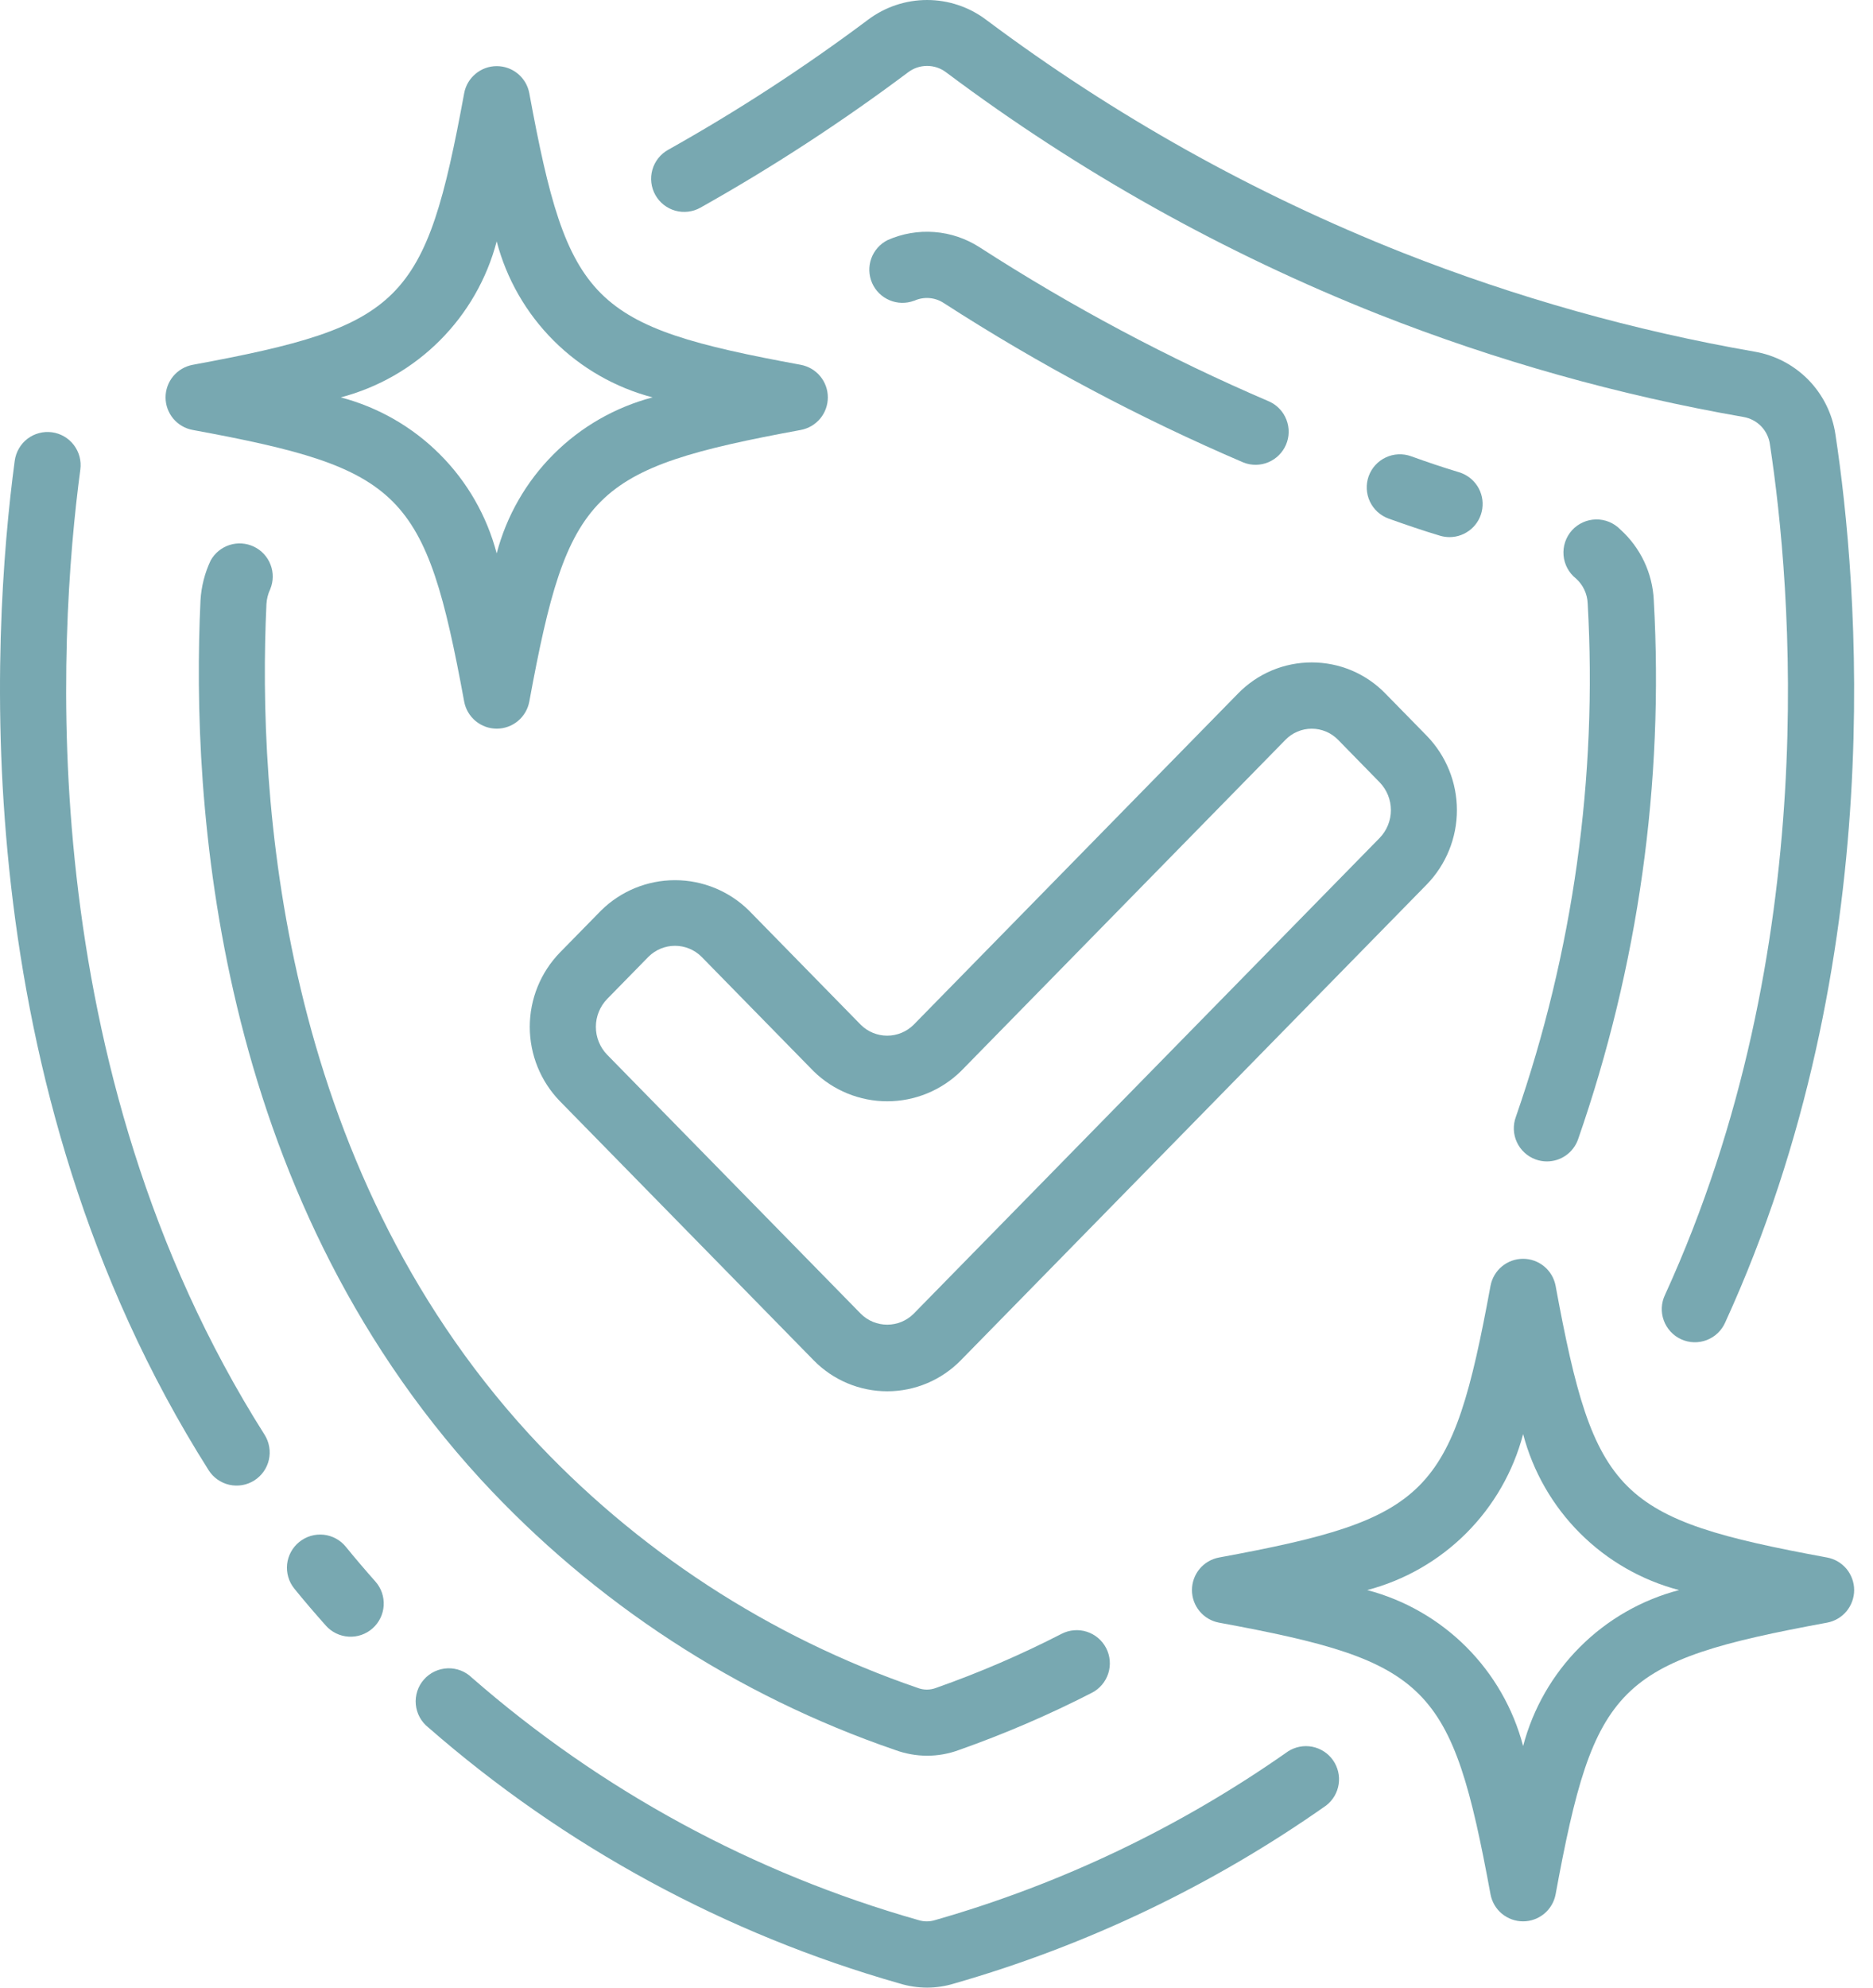 <?xml version="1.0" encoding="UTF-8"?> <svg xmlns="http://www.w3.org/2000/svg" width="66" height="70" viewBox="0 0 66 70" fill="none"><path d="M31.695 69.852C32.011 69.95 32.339 69.999 32.669 70C32.992 69.999 33.312 69.951 33.62 69.856C38.311 68.512 42.744 66.392 46.734 63.583C46.971 63.398 47.128 63.13 47.172 62.833C47.216 62.536 47.143 62.233 46.97 61.988C46.797 61.743 46.535 61.574 46.24 61.516C45.946 61.459 45.64 61.518 45.387 61.68C41.604 64.34 37.402 66.348 32.955 67.62C32.762 67.682 32.554 67.682 32.36 67.62C26.552 65.971 21.181 63.058 16.632 59.088C16.519 58.977 16.384 58.89 16.236 58.832C16.088 58.775 15.93 58.748 15.772 58.754C15.613 58.76 15.457 58.798 15.314 58.866C15.17 58.934 15.042 59.03 14.937 59.15C14.832 59.269 14.753 59.408 14.704 59.559C14.655 59.711 14.637 59.87 14.652 60.028C14.667 60.186 14.714 60.34 14.79 60.479C14.866 60.618 14.97 60.741 15.095 60.839C19.896 65.03 25.565 68.108 31.695 69.852Z" fill="#78A8B1"></path><path d="M1.831 15.224C1.679 15.204 1.524 15.213 1.376 15.253C1.228 15.292 1.089 15.36 0.967 15.453C0.846 15.546 0.743 15.663 0.667 15.795C0.59 15.928 0.54 16.074 0.519 16.226C-0.303 22.376 -1.283 38.147 7.351 51.776C7.433 51.906 7.539 52.018 7.665 52.106C7.79 52.194 7.931 52.257 8.081 52.291C8.23 52.324 8.385 52.328 8.536 52.302C8.687 52.276 8.831 52.22 8.961 52.138C9.09 52.056 9.202 51.949 9.291 51.824C9.379 51.699 9.442 51.557 9.475 51.408C9.509 51.258 9.513 51.104 9.486 50.953C9.46 50.802 9.405 50.657 9.323 50.528C1.097 37.549 2.043 22.432 2.831 16.535C2.872 16.229 2.79 15.919 2.602 15.673C2.415 15.427 2.137 15.265 1.831 15.224Z" fill="#78A8B1"></path><path d="M10.546 54.304C10.427 54.4 10.328 54.518 10.254 54.653C10.18 54.787 10.134 54.935 10.117 55.088C10.101 55.24 10.115 55.394 10.158 55.541C10.201 55.689 10.273 55.826 10.369 55.945C10.719 56.379 11.094 56.813 11.479 57.247C11.58 57.362 11.704 57.456 11.842 57.523C11.979 57.59 12.129 57.63 12.283 57.639C12.436 57.649 12.589 57.628 12.734 57.578C12.879 57.528 13.013 57.45 13.128 57.348C13.243 57.247 13.337 57.123 13.404 56.985C13.471 56.847 13.511 56.698 13.52 56.544C13.529 56.391 13.508 56.238 13.459 56.093C13.409 55.948 13.331 55.814 13.229 55.699C12.868 55.292 12.518 54.882 12.192 54.481C12.095 54.361 11.977 54.261 11.842 54.187C11.707 54.113 11.559 54.067 11.406 54.05C11.253 54.034 11.098 54.048 10.951 54.091C10.803 54.135 10.666 54.207 10.546 54.304Z" fill="#78A8B1"></path><path d="M61.825 12.384C57.585 11.646 53.432 10.479 49.429 8.901C44.192 6.829 39.255 4.069 34.746 0.694C34.147 0.244 33.418 0 32.668 0C31.918 0 31.188 0.244 30.589 0.694C28.343 2.375 25.989 3.906 23.542 5.277C23.408 5.352 23.29 5.453 23.195 5.573C23.1 5.694 23.029 5.832 22.988 5.979C22.946 6.127 22.934 6.281 22.952 6.434C22.97 6.586 23.018 6.734 23.093 6.867C23.168 7.001 23.269 7.119 23.39 7.214C23.51 7.308 23.649 7.379 23.796 7.42C23.944 7.461 24.099 7.473 24.251 7.454C24.403 7.436 24.55 7.388 24.684 7.312C27.222 5.887 29.663 4.296 31.993 2.551C32.187 2.402 32.424 2.321 32.668 2.321C32.913 2.321 33.15 2.402 33.344 2.551C38.02 6.053 43.141 8.917 48.572 11.068C52.727 12.707 57.037 13.918 61.436 14.685C61.675 14.726 61.895 14.842 62.063 15.017C62.231 15.193 62.339 15.417 62.369 15.658C63.12 20.589 64.262 33.379 58.671 45.602C58.604 45.742 58.566 45.893 58.558 46.048C58.551 46.202 58.574 46.357 58.627 46.502C58.68 46.648 58.761 46.781 58.866 46.895C58.971 47.009 59.097 47.101 59.238 47.165C59.378 47.23 59.531 47.266 59.685 47.271C59.84 47.276 59.994 47.25 60.139 47.195C60.283 47.14 60.416 47.057 60.528 46.95C60.64 46.843 60.73 46.715 60.792 46.574C66.646 33.778 65.459 20.445 64.677 15.305C64.571 14.579 64.238 13.905 63.726 13.38C63.213 12.856 62.548 12.507 61.825 12.384Z" fill="#78A8B1"></path><path d="M31.544 61.631C31.904 61.763 32.285 61.831 32.669 61.833C33.048 61.832 33.423 61.766 33.778 61.636C35.388 61.069 36.957 60.395 38.475 59.616C38.612 59.546 38.733 59.449 38.832 59.332C38.931 59.215 39.006 59.08 39.053 58.934C39.099 58.788 39.117 58.634 39.104 58.481C39.092 58.329 39.049 58.18 38.979 58.044C38.909 57.907 38.812 57.786 38.695 57.687C38.578 57.588 38.443 57.513 38.297 57.466C38.151 57.419 37.997 57.402 37.844 57.415C37.692 57.427 37.543 57.47 37.407 57.54C35.98 58.274 34.504 58.909 32.99 59.442C32.778 59.525 32.543 59.525 32.331 59.442C27.1 57.65 22.399 54.582 18.652 50.515C9.845 40.911 9.069 28.054 9.389 21.269C9.4 21.088 9.446 20.911 9.523 20.747C9.636 20.472 9.64 20.164 9.533 19.886C9.426 19.608 9.217 19.381 8.949 19.253C8.68 19.124 8.373 19.102 8.089 19.193C7.806 19.284 7.567 19.479 7.423 19.739C7.215 20.179 7.094 20.654 7.065 21.14C6.727 28.312 7.56 41.872 16.937 52.097C20.938 56.44 25.958 59.716 31.544 61.631Z" fill="#78A8B1"></path><path d="M54.108 40.831C54.236 40.879 54.371 40.903 54.508 40.903C54.747 40.903 54.98 40.83 55.176 40.693C55.372 40.555 55.521 40.361 55.603 40.137C57.729 34.038 58.637 27.582 58.275 21.134C58.253 20.662 58.137 20.2 57.935 19.773C57.733 19.347 57.448 18.964 57.097 18.648C56.986 18.534 56.852 18.443 56.704 18.381C56.556 18.32 56.398 18.29 56.238 18.293C56.078 18.296 55.92 18.331 55.775 18.398C55.629 18.464 55.498 18.559 55.391 18.678C55.284 18.797 55.203 18.937 55.152 19.088C55.101 19.24 55.082 19.4 55.096 19.56C55.109 19.719 55.156 19.874 55.232 20.015C55.308 20.155 55.412 20.279 55.538 20.378C55.66 20.488 55.759 20.622 55.829 20.771C55.899 20.921 55.939 21.082 55.946 21.247C56.294 27.383 55.434 33.527 53.416 39.332C53.363 39.475 53.338 39.629 53.344 39.782C53.35 39.935 53.386 40.086 53.451 40.225C53.515 40.364 53.606 40.489 53.719 40.593C53.831 40.697 53.964 40.778 54.108 40.831Z" fill="#78A8B1"></path><path d="M32.216 10.591C32.381 10.516 32.562 10.484 32.742 10.497C32.923 10.511 33.097 10.569 33.249 10.668C36.608 12.836 40.143 14.716 43.818 16.289C44.1 16.4 44.414 16.396 44.694 16.279C44.973 16.161 45.196 15.94 45.316 15.661C45.435 15.383 45.441 15.069 45.332 14.786C45.224 14.502 45.01 14.273 44.735 14.145C41.181 12.622 37.762 10.802 34.513 8.705C34.036 8.399 33.491 8.215 32.926 8.172C32.361 8.128 31.794 8.226 31.276 8.456C31.009 8.59 30.804 8.821 30.702 9.102C30.601 9.383 30.611 9.692 30.73 9.966C30.85 10.24 31.07 10.457 31.345 10.573C31.621 10.69 31.93 10.696 32.21 10.591H32.216Z" fill="#78A8B1"></path><path d="M50.743 18.867C50.852 18.899 50.965 18.916 51.079 18.916C51.359 18.916 51.629 18.814 51.841 18.631C52.053 18.448 52.192 18.195 52.232 17.918C52.273 17.64 52.212 17.358 52.062 17.122C51.911 16.886 51.681 16.712 51.412 16.631C50.849 16.462 50.286 16.271 49.723 16.068C49.432 15.963 49.111 15.978 48.831 16.11C48.551 16.241 48.334 16.479 48.229 16.77C48.124 17.061 48.14 17.382 48.271 17.662C48.403 17.942 48.641 18.159 48.932 18.264C49.536 18.48 50.139 18.686 50.743 18.867Z" fill="#78A8B1"></path><path d="M26.382 32.058C25.688 31.379 24.756 30.998 23.785 30.998C22.814 30.998 21.882 31.379 21.189 32.058L19.728 33.548C19.048 34.249 18.668 35.187 18.668 36.164C18.668 37.141 19.048 38.079 19.728 38.78L28.668 47.903C29.005 48.249 29.409 48.525 29.855 48.713C30.301 48.901 30.78 48.998 31.264 48.998C31.747 48.998 32.227 48.901 32.672 48.713C33.118 48.525 33.522 48.249 33.86 47.903L50.278 31.147C50.958 30.446 51.338 29.508 51.338 28.531C51.338 27.554 50.958 26.616 50.278 25.915L48.818 24.425C48.481 24.078 48.077 23.802 47.632 23.613C47.186 23.425 46.706 23.329 46.223 23.329C45.738 23.329 45.259 23.425 44.813 23.613C44.366 23.802 43.963 24.078 43.625 24.425L32.191 36.093C31.944 36.337 31.61 36.474 31.262 36.474C30.915 36.474 30.581 36.337 30.334 36.093L26.382 32.058ZM33.86 37.725L45.294 26.057C45.414 25.933 45.559 25.833 45.718 25.766C45.878 25.698 46.05 25.663 46.223 25.663C46.397 25.663 46.568 25.698 46.728 25.766C46.888 25.833 47.032 25.933 47.153 26.057L48.613 27.549C48.869 27.812 49.012 28.164 49.012 28.531C49.012 28.898 48.869 29.25 48.613 29.513L32.192 46.27C31.945 46.515 31.611 46.652 31.264 46.652C30.916 46.652 30.582 46.515 30.335 46.27L21.395 37.146C21.14 36.883 20.997 36.531 20.997 36.164C20.997 35.797 21.14 35.445 21.395 35.181L22.856 33.69C23.104 33.446 23.437 33.309 23.785 33.309C24.133 33.309 24.467 33.446 24.715 33.69L28.668 37.725C29.361 38.404 30.293 38.785 31.264 38.785C32.234 38.785 33.166 38.404 33.86 37.725Z" fill="#78A8B1"></path><path d="M5.834 13.995C5.834 14.268 5.93 14.532 6.104 14.742C6.279 14.951 6.521 15.093 6.79 15.142C14.188 16.505 14.992 17.309 16.357 24.71C16.407 24.977 16.549 25.219 16.759 25.393C16.968 25.567 17.232 25.662 17.504 25.662C17.776 25.662 18.04 25.567 18.249 25.393C18.459 25.219 18.601 24.977 18.651 24.71C20.014 17.311 20.817 16.508 28.218 15.142C28.486 15.092 28.728 14.95 28.902 14.741C29.076 14.531 29.171 14.268 29.171 13.995C29.171 13.723 29.076 13.46 28.902 13.25C28.728 13.04 28.486 12.899 28.218 12.848C20.82 11.486 20.016 10.682 18.651 3.281C18.601 3.013 18.459 2.772 18.249 2.598C18.04 2.424 17.776 2.329 17.504 2.329C17.232 2.329 16.968 2.424 16.759 2.598C16.549 2.772 16.407 3.013 16.357 3.281C14.994 10.68 14.19 11.483 6.79 12.848C6.521 12.898 6.279 13.04 6.104 13.249C5.93 13.459 5.834 13.723 5.834 13.995ZM17.502 8.501C17.848 9.822 18.54 11.027 19.505 11.992C20.47 12.957 21.675 13.649 22.996 13.995C21.675 14.342 20.47 15.033 19.505 15.999C18.54 16.964 17.848 18.169 17.502 19.49C17.155 18.169 16.464 16.964 15.498 15.999C14.533 15.033 13.328 14.342 12.007 13.995C13.328 13.649 14.533 12.957 15.498 11.992C16.464 11.027 17.155 9.822 17.502 8.501Z" fill="#78A8B1"></path><path d="M64.383 54.852C56.985 53.489 56.181 52.685 54.816 45.285C54.766 45.017 54.624 44.775 54.414 44.601C54.205 44.427 53.941 44.332 53.669 44.332C53.397 44.332 53.133 44.427 52.923 44.601C52.714 44.775 52.572 45.017 52.522 45.285C51.159 52.683 50.355 53.487 42.955 54.852C42.687 54.902 42.445 55.044 42.271 55.253C42.097 55.463 42.002 55.727 42.002 55.999C42.002 56.271 42.097 56.535 42.271 56.744C42.445 56.954 42.687 57.096 42.955 57.146C50.353 58.509 51.157 59.312 52.522 66.713C52.572 66.981 52.714 67.223 52.923 67.397C53.133 67.57 53.397 67.666 53.669 67.666C53.941 67.666 54.205 67.57 54.414 67.397C54.624 67.223 54.766 66.981 54.816 66.713C56.179 59.315 56.983 58.511 64.383 57.146C64.651 57.096 64.893 56.954 65.067 56.744C65.24 56.535 65.336 56.271 65.336 55.999C65.336 55.727 65.24 55.463 65.067 55.253C64.893 55.044 64.651 54.902 64.383 54.852ZM53.671 61.493C53.325 60.172 52.633 58.968 51.668 58.002C50.702 57.037 49.498 56.345 48.177 55.999C49.498 55.652 50.702 54.961 51.668 53.995C52.633 53.03 53.325 51.825 53.671 50.505C54.018 51.825 54.709 53.03 55.675 53.995C56.64 54.961 57.845 55.652 59.166 55.999C57.845 56.345 56.64 57.037 55.675 58.002C54.709 58.968 54.018 60.172 53.671 61.493Z" fill="#78A8B1"></path></svg> 